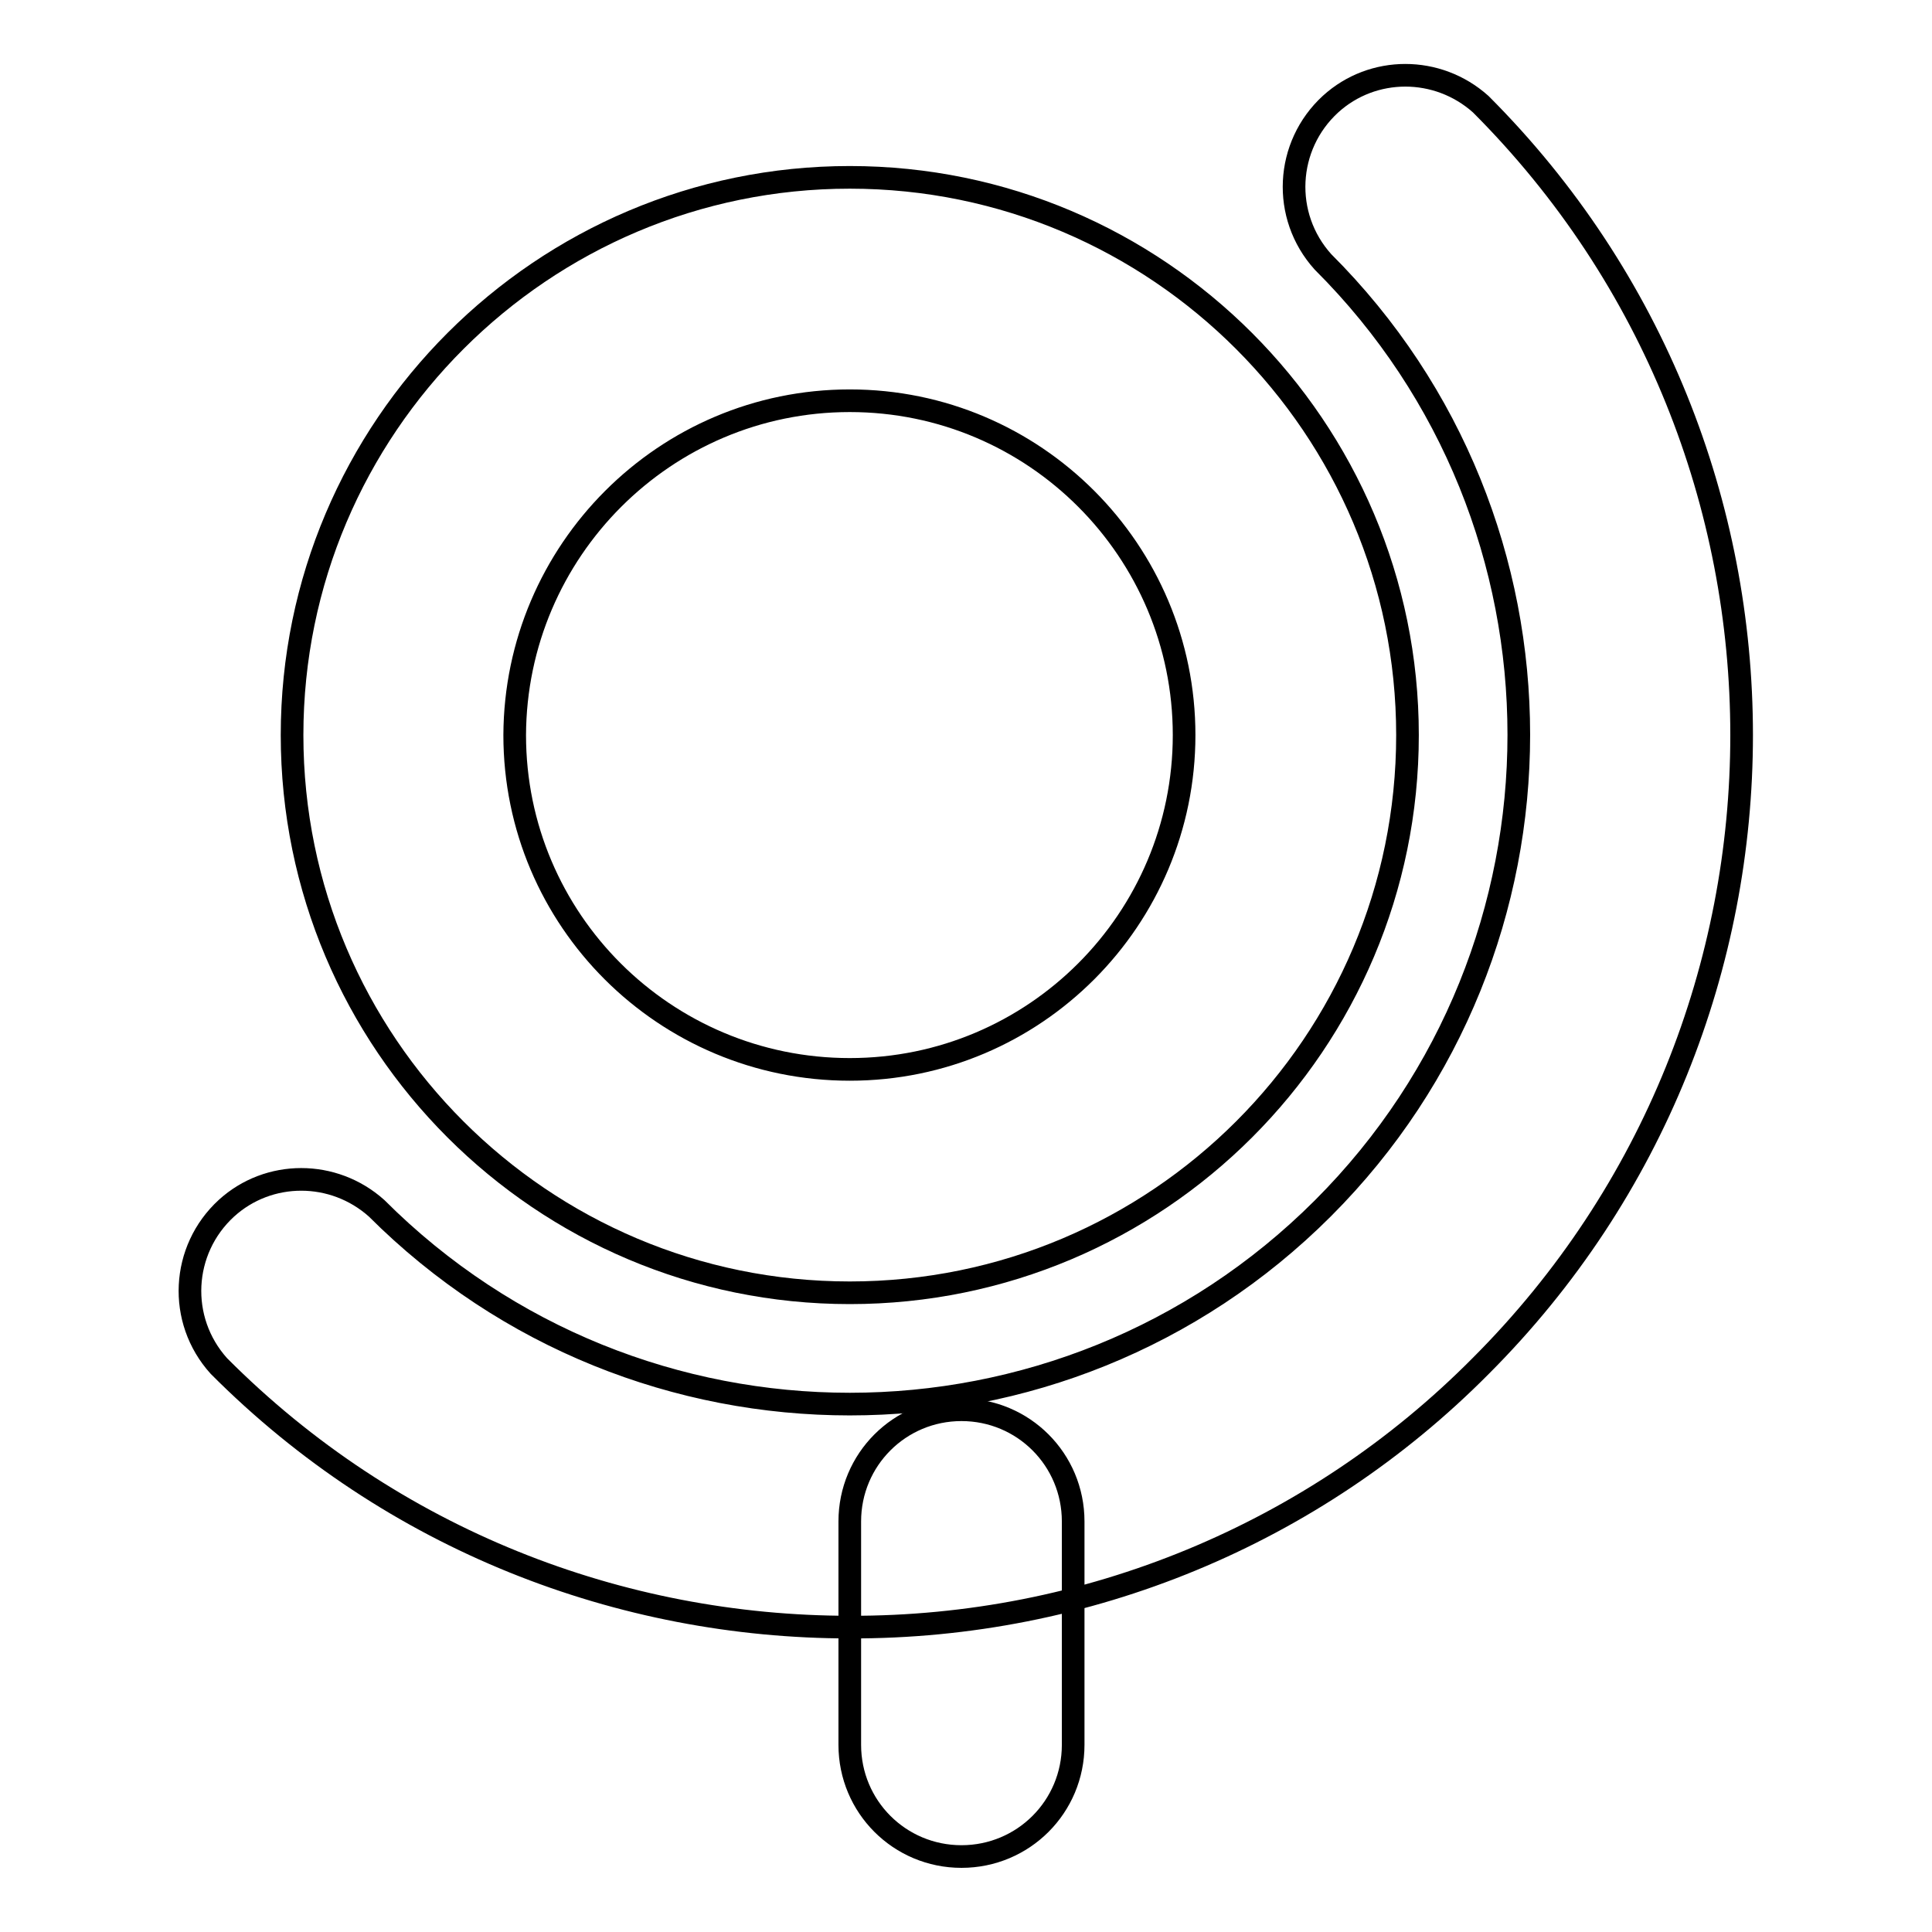 <?xml version="1.0" encoding="utf-8"?>
<!-- Svg Vector Icons : http://www.onlinewebfonts.com/icon -->
<!DOCTYPE svg PUBLIC "-//W3C//DTD SVG 1.1//EN" "http://www.w3.org/Graphics/SVG/1.1/DTD/svg11.dtd">
<svg version="1.1" xmlns="http://www.w3.org/2000/svg" xmlns:xlink="http://www.w3.org/1999/xlink" x="0px" y="0px" viewBox="0 0 256 256" enable-background="new 0 0 256 256" xml:space="preserve">
<g> <path stroke-width="3" fill-opacity="0" stroke="#000000"  d="M112.6,215.6c-30.3,0-60.6-11.5-83.6-34.6c-5.5-6.1-5-15.4,1-20.9c5.6-5.1,14.2-5.1,19.9,0 c34.6,34.6,90.8,34.6,125.4,0c34.6-34.6,34.6-90.9,0-125.4c-5.5-6.1-5-15.4,1-20.9c5.6-5.1,14.2-5.1,19.9,0 c46.1,46.1,46.1,121.1,0,167.2C174.1,203.3,144,215.7,112.6,215.6L112.6,215.6z"/> <path stroke-width="3" fill-opacity="0" stroke="#000000"  d="M112.6,171.3c-40.8,0-73.9-33.1-73.9-73.9c0-40.8,33.2-73.9,73.9-73.9c40.8,0,73.9,33.2,73.9,73.9 C186.5,138.2,153.4,171.3,112.6,171.3z M112.6,53.1c-24.5,0-44.3,19.9-44.4,44.3c0,24.5,19.9,44.3,44.4,44.3 c24.5,0,44.3-19.9,44.3-44.3C156.9,73,137.1,53.1,112.6,53.1z M127.4,246c-8.2,0-14.8-6.6-14.8-14.8v-29.6 c0-8.2,6.6-14.8,14.8-14.8c8.2,0,14.8,6.6,14.8,14.8v29.6C142.2,239.4,135.6,246,127.4,246z"/></g>
</svg>